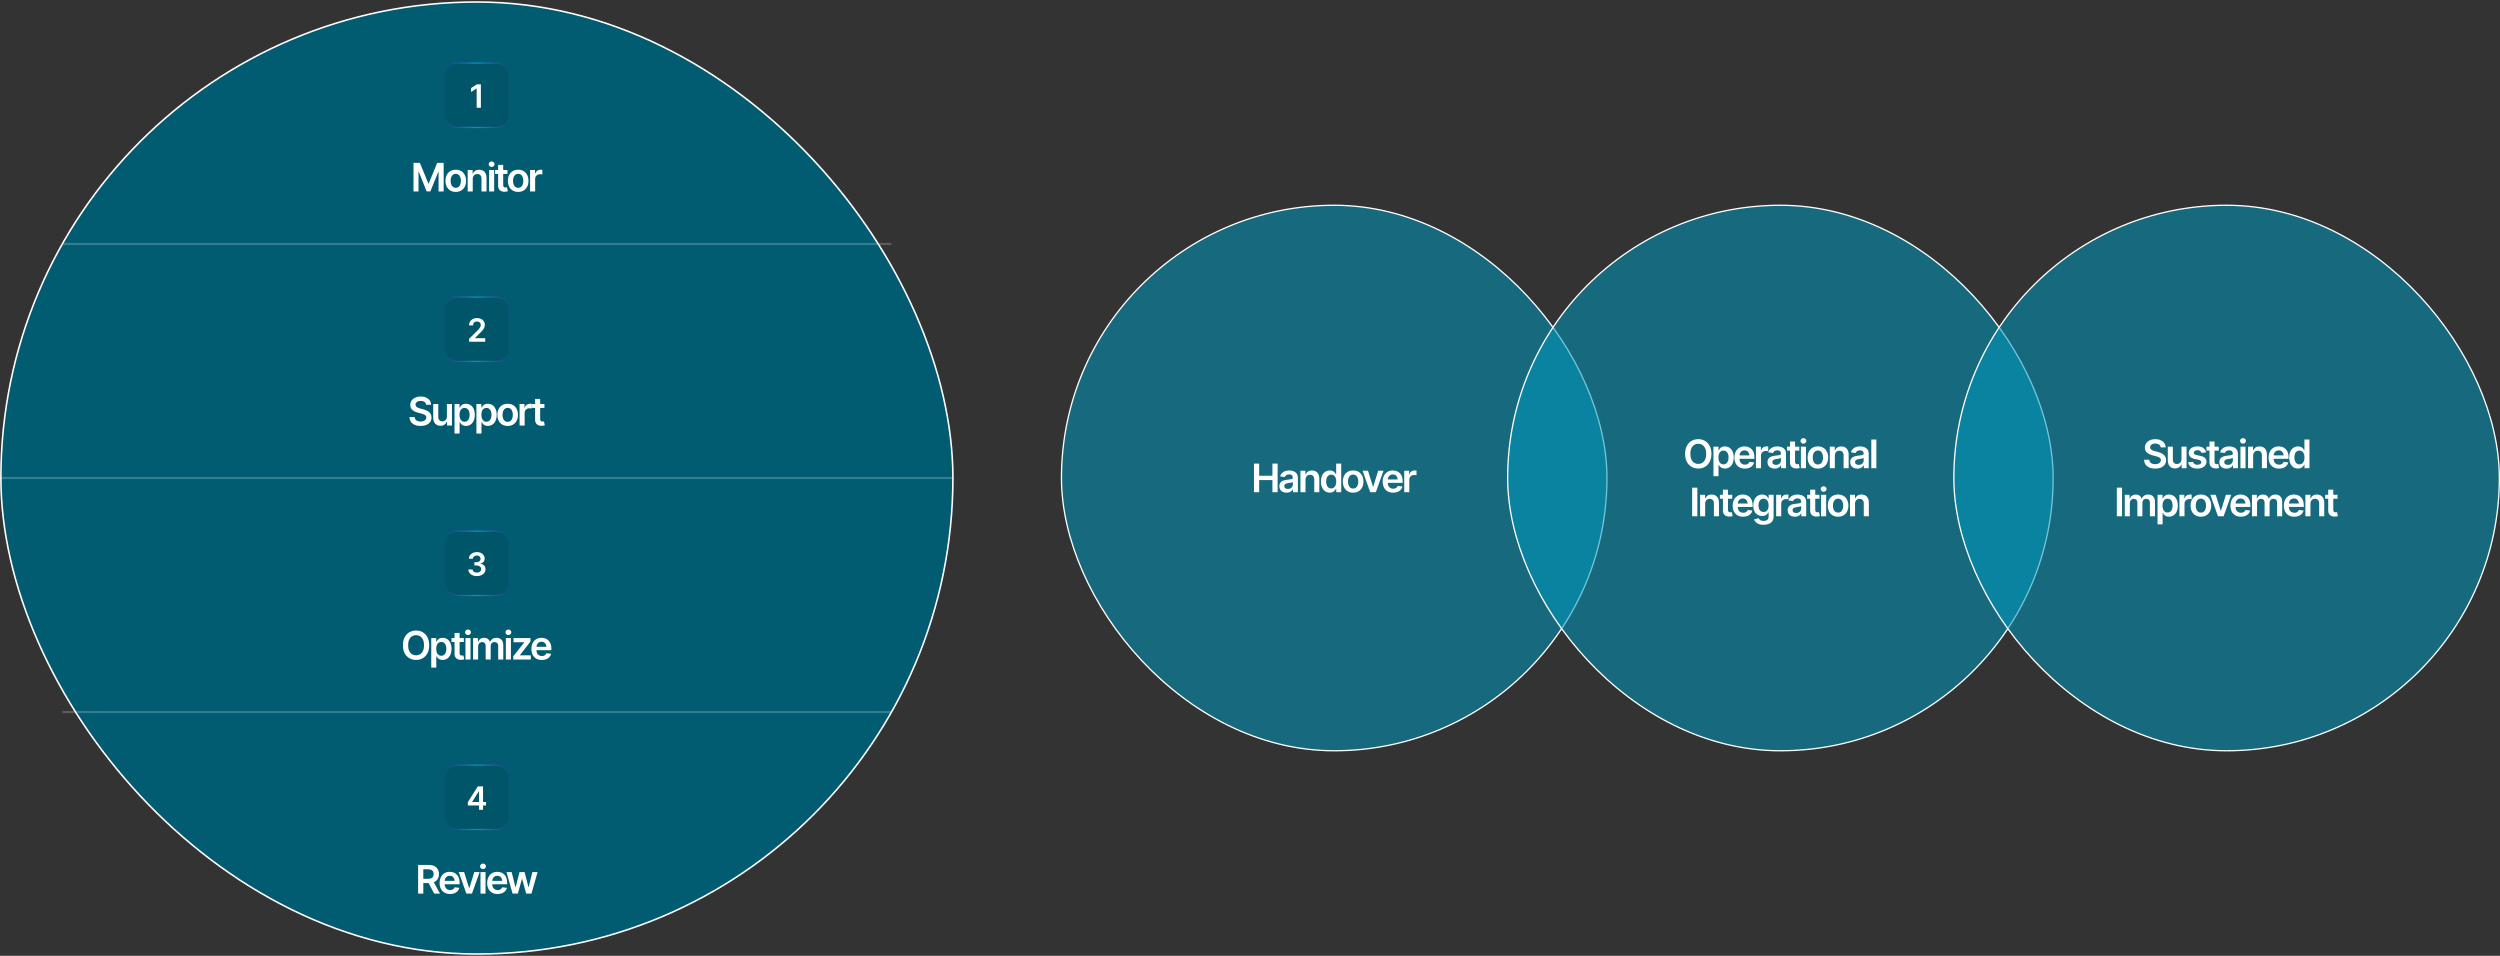 <svg width="1143" height="437" viewBox="0 0 1143 437" fill="none" xmlns="http://www.w3.org/2000/svg">
<rect x="0" y="0" width="1143" height="437" fill="#333333" stroke="none"/>
<rect x="0.4" y="0.911" width="435.273" height="435.273" rx="217.637" fill="#015C72"/>
<rect x="0.4" y="0.911" width="435.273" height="435.273" rx="217.637" stroke="white" stroke-width="0.727"/>
<rect x="203.332" y="28.842" width="29.412" height="29.412" rx="5.588" fill="#015569"/>
<rect x="203.332" y="28.842" width="29.412" height="29.412" rx="5.588" stroke="url(#paint0_linear_595_66)" stroke-width="0.588"/>
<path d="M219.857 38.555V49.254H217.933V40.443H217.868L215.369 42.044V40.264L218.026 38.555H219.857Z" fill="white"/>
<path d="M189.055 74.452H191.964L195.849 83.936H195.998L199.891 74.452H202.836V87.548H200.507V78.548H200.401L196.763 87.504H195.058L191.463 78.53H191.34V87.548H189.055V74.452ZM208.378 87.741C207.417 87.741 206.585 87.53 205.882 87.108C205.179 86.686 204.634 86.095 204.247 85.333C203.866 84.571 203.676 83.686 203.676 82.679C203.676 81.665 203.866 80.777 204.247 80.016C204.634 79.248 205.179 78.653 205.882 78.231C206.585 77.81 207.417 77.599 208.378 77.599C209.339 77.599 210.171 77.81 210.874 78.231C211.577 78.653 212.122 79.248 212.509 80.016C212.895 80.777 213.089 81.665 213.089 82.679C213.089 83.686 212.895 84.571 212.509 85.333C212.122 86.095 211.577 86.686 210.874 87.108C210.171 87.53 209.339 87.741 208.378 87.741ZM208.378 85.878C208.911 85.878 209.351 85.737 209.696 85.456C210.042 85.169 210.3 84.782 210.47 84.296C210.645 83.81 210.733 83.27 210.733 82.679C210.733 82.075 210.645 81.53 210.47 81.044C210.3 80.558 210.042 80.174 209.696 79.893C209.351 79.606 208.911 79.462 208.378 79.462C207.856 79.462 207.42 79.606 207.068 79.893C206.717 80.174 206.453 80.558 206.277 81.044C206.107 81.53 206.022 82.075 206.022 82.679C206.022 83.27 206.107 83.81 206.277 84.296C206.453 84.782 206.717 85.169 207.068 85.456C207.42 85.737 207.856 85.878 208.378 85.878ZM216.135 81.8V87.548H213.823V77.722H216.091V79.4H216.205C216.428 78.85 216.776 78.413 217.251 78.091C217.731 77.763 218.341 77.599 219.079 77.599C219.759 77.599 220.351 77.742 220.854 78.029C221.358 78.316 221.748 78.738 222.023 79.295C222.305 79.846 222.445 80.514 222.445 81.299V87.548H220.134V81.659C220.134 81.003 219.964 80.49 219.624 80.121C219.284 79.746 218.815 79.559 218.218 79.559C217.813 79.559 217.453 79.647 217.137 79.822C216.826 79.998 216.58 80.253 216.398 80.587C216.223 80.915 216.135 81.319 216.135 81.8ZM223.619 87.548V77.722H225.931V87.548H223.619ZM224.779 76.342C224.41 76.342 224.094 76.219 223.83 75.973C223.566 75.727 223.435 75.431 223.435 75.085C223.435 74.733 223.566 74.435 223.83 74.189C224.094 73.942 224.41 73.819 224.779 73.819C225.143 73.819 225.456 73.942 225.72 74.189C225.983 74.435 226.115 74.731 226.115 75.076C226.115 75.428 225.983 75.727 225.72 75.973C225.456 76.219 225.143 76.342 224.779 76.342ZM232 77.722V79.515H226.366V77.722H232ZM227.746 75.384H230.058V84.595C230.058 84.981 230.143 85.269 230.313 85.456C230.482 85.638 230.752 85.728 231.121 85.728C231.221 85.728 231.332 85.72 231.455 85.702C231.578 85.685 231.689 85.664 231.789 85.641L232.185 87.451C231.939 87.527 231.689 87.583 231.438 87.618C231.186 87.659 230.934 87.68 230.682 87.68C229.768 87.68 229.05 87.439 228.528 86.959C228.007 86.473 227.746 85.811 227.746 84.973V75.384ZM236.909 87.741C235.948 87.741 235.116 87.53 234.413 87.108C233.71 86.686 233.165 86.095 232.778 85.333C232.398 84.571 232.207 83.686 232.207 82.679C232.207 81.665 232.398 80.777 232.778 80.016C233.165 79.248 233.71 78.653 234.413 78.231C235.116 77.81 235.948 77.599 236.909 77.599C237.87 77.599 238.702 77.81 239.405 78.231C240.108 78.653 240.653 79.248 241.04 80.016C241.427 80.777 241.62 81.665 241.62 82.679C241.62 83.686 241.427 84.571 241.04 85.333C240.653 86.095 240.108 86.686 239.405 87.108C238.702 87.53 237.87 87.741 236.909 87.741ZM236.909 85.878C237.442 85.878 237.882 85.737 238.228 85.456C238.573 85.169 238.831 84.782 239.001 84.296C239.177 83.81 239.265 83.27 239.265 82.679C239.265 82.075 239.177 81.53 239.001 81.044C238.831 80.558 238.573 80.174 238.228 79.893C237.882 79.606 237.442 79.462 236.909 79.462C236.388 79.462 235.951 79.606 235.6 79.893C235.248 80.174 234.984 80.558 234.809 81.044C234.639 81.53 234.554 82.075 234.554 82.679C234.554 83.27 234.639 83.81 234.809 84.296C234.984 84.782 235.248 85.169 235.6 85.456C235.951 85.737 236.388 85.878 236.909 85.878ZM242.355 87.548V77.722H244.596V79.374H244.701C244.877 78.8 245.185 78.36 245.624 78.056C246.064 77.745 246.565 77.59 247.127 77.59C247.25 77.59 247.391 77.596 247.549 77.607C247.713 77.619 247.848 77.634 247.953 77.651V79.778C247.854 79.743 247.698 79.714 247.487 79.69C247.276 79.667 247.074 79.655 246.881 79.655C246.453 79.655 246.072 79.746 245.738 79.928C245.404 80.109 245.141 80.358 244.947 80.675C244.76 80.991 244.666 81.36 244.666 81.782V87.548H242.355Z" fill="white"/>
<path d="M28.541 111.548H407.535" stroke="white" stroke-opacity="0.2"/>
<rect x="203.332" y="135.842" width="29.412" height="29.412" rx="5.588" fill="#015569"/>
<rect x="203.332" y="135.842" width="29.412" height="29.412" rx="5.588" stroke="url(#paint1_linear_595_66)" stroke-width="0.588"/>
<path d="M214.493 156.254V154.861L218.212 151.213C218.562 150.854 218.854 150.536 219.088 150.258C219.328 149.98 219.507 149.712 219.627 149.454C219.746 149.19 219.806 148.91 219.806 148.614C219.806 148.278 219.73 147.989 219.576 147.745C219.423 147.501 219.213 147.314 218.945 147.185C218.681 147.055 218.38 146.991 218.04 146.991C217.686 146.991 217.377 147.063 217.114 147.206C216.85 147.35 216.644 147.553 216.496 147.817C216.352 148.08 216.281 148.393 216.281 148.757H214.442C214.442 148.082 214.596 147.496 214.902 146.998C215.213 146.495 215.641 146.105 216.187 145.827C216.733 145.55 217.358 145.411 218.061 145.411C218.784 145.411 219.416 145.545 219.957 145.813C220.498 146.081 220.919 146.45 221.221 146.919C221.522 147.383 221.673 147.915 221.673 148.513C221.673 148.915 221.597 149.31 221.443 149.698C221.29 150.081 221.02 150.509 220.632 150.983C220.249 151.452 219.71 152.02 219.016 152.685L217.178 154.559V154.638H221.831V156.254H214.493Z" fill="white"/>
<path d="M192.324 194.75C191.305 194.75 190.42 194.592 189.67 194.275C188.92 193.959 188.334 193.499 187.912 192.896C187.49 192.286 187.262 191.548 187.226 190.681H189.564C189.599 191.138 189.74 191.519 189.986 191.823C190.232 192.122 190.555 192.348 190.953 192.5C191.357 192.652 191.806 192.729 192.298 192.729C192.813 192.729 193.267 192.649 193.66 192.491C194.053 192.333 194.36 192.113 194.583 191.832C194.806 191.551 194.917 191.223 194.917 190.848C194.917 190.508 194.817 190.229 194.618 190.013C194.419 189.79 194.143 189.603 193.792 189.45C193.44 189.298 193.027 189.163 192.553 189.046L191.067 188.659C189.989 188.384 189.14 187.965 188.518 187.402C187.897 186.834 187.587 186.078 187.587 185.135C187.587 184.361 187.795 183.688 188.211 183.113C188.627 182.533 189.195 182.082 189.916 181.76C190.642 181.438 191.463 181.276 192.377 181.276C193.308 181.276 194.126 181.438 194.829 181.76C195.532 182.082 196.083 182.527 196.481 183.096C196.88 183.664 197.088 184.317 197.105 185.056H194.811C194.753 184.493 194.504 184.06 194.064 183.755C193.631 183.444 193.059 183.289 192.35 183.289C191.858 183.289 191.433 183.362 191.076 183.509C190.724 183.655 190.455 183.857 190.267 184.115C190.08 184.373 189.986 184.666 189.986 184.994C189.986 185.357 190.095 185.656 190.311 185.891C190.534 186.119 190.815 186.304 191.155 186.444C191.501 186.585 191.852 186.702 192.21 186.796L193.432 187.104C193.924 187.221 194.398 187.379 194.855 187.578C195.312 187.771 195.723 188.018 196.086 188.316C196.455 188.609 196.745 188.967 196.956 189.389C197.173 189.811 197.281 190.306 197.281 190.874C197.281 191.636 197.085 192.31 196.692 192.896C196.3 193.476 195.734 193.93 194.996 194.258C194.258 194.586 193.367 194.75 192.324 194.75ZM204.326 190.426V184.722H206.638V194.548H204.396V192.799H204.291C204.068 193.35 203.705 193.801 203.201 194.152C202.697 194.504 202.076 194.677 201.338 194.671C200.693 194.671 200.125 194.53 199.633 194.249C199.146 193.962 198.763 193.543 198.481 192.992C198.206 192.436 198.068 191.765 198.068 190.979V184.722H200.38V190.628C200.38 191.243 200.55 191.735 200.89 192.104C201.235 192.474 201.686 192.655 202.243 192.649C202.583 192.649 202.911 192.567 203.227 192.403C203.55 192.239 203.813 191.993 204.018 191.665C204.224 191.337 204.326 190.924 204.326 190.426ZM207.811 198.222V184.722H210.079V186.348H210.22C210.337 186.113 210.504 185.861 210.721 185.592C210.937 185.316 211.23 185.082 211.6 184.889C211.975 184.695 212.452 184.599 213.032 184.599C213.788 184.599 214.471 184.792 215.08 185.179C215.689 185.565 216.173 186.134 216.53 186.884C216.894 187.634 217.075 188.557 217.075 189.652C217.075 190.73 216.899 191.647 216.548 192.403C216.196 193.159 215.713 193.736 215.098 194.135C214.488 194.527 213.797 194.724 213.023 194.724C212.467 194.724 212.001 194.63 211.626 194.442C211.257 194.249 210.958 194.021 210.729 193.757C210.507 193.487 210.337 193.232 210.22 192.992H210.123V198.222H207.811ZM212.391 192.825C212.9 192.825 213.325 192.688 213.665 192.412C214.011 192.137 214.271 191.759 214.447 191.278C214.623 190.798 214.711 190.253 214.711 189.644C214.711 189.034 214.623 188.492 214.447 188.018C214.271 187.543 214.014 187.171 213.674 186.901C213.334 186.632 212.906 186.497 212.391 186.497C211.893 186.497 211.471 186.626 211.125 186.884C210.785 187.142 210.524 187.508 210.343 187.982C210.167 188.451 210.079 189.005 210.079 189.644C210.079 190.276 210.167 190.833 210.343 191.313C210.524 191.788 210.788 192.16 211.134 192.43C211.479 192.693 211.898 192.825 212.391 192.825ZM217.818 198.222V184.722H220.086V186.348H220.227C220.344 186.113 220.511 185.861 220.728 185.592C220.944 185.316 221.237 185.082 221.606 184.889C221.981 184.695 222.459 184.599 223.039 184.599C223.795 184.599 224.478 184.792 225.087 185.179C225.696 185.565 226.18 186.134 226.537 186.884C226.9 187.634 227.082 188.557 227.082 189.652C227.082 190.73 226.906 191.647 226.555 192.403C226.203 193.159 225.72 193.736 225.104 194.135C224.495 194.527 223.804 194.724 223.03 194.724C222.474 194.724 222.008 194.63 221.633 194.442C221.264 194.249 220.965 194.021 220.736 193.757C220.514 193.487 220.344 193.232 220.227 192.992H220.13V198.222H217.818ZM222.397 192.825C222.907 192.825 223.332 192.688 223.672 192.412C224.018 192.137 224.278 191.759 224.454 191.278C224.63 190.798 224.718 190.253 224.718 189.644C224.718 189.034 224.63 188.492 224.454 188.018C224.278 187.543 224.021 187.171 223.681 186.901C223.341 186.632 222.913 186.497 222.397 186.497C221.899 186.497 221.478 186.626 221.132 186.884C220.792 187.142 220.531 187.508 220.35 187.982C220.174 188.451 220.086 189.005 220.086 189.644C220.086 190.276 220.174 190.833 220.35 191.313C220.531 191.788 220.795 192.16 221.141 192.43C221.486 192.693 221.905 192.825 222.397 192.825ZM232.106 194.741C231.145 194.741 230.313 194.53 229.609 194.108C228.906 193.687 228.361 193.095 227.975 192.333C227.594 191.571 227.403 190.687 227.403 189.679C227.403 188.665 227.594 187.777 227.975 187.016C228.361 186.248 228.906 185.653 229.609 185.231C230.313 184.81 231.145 184.599 232.106 184.599C233.066 184.599 233.898 184.81 234.602 185.231C235.305 185.653 235.85 186.248 236.236 187.016C236.623 187.777 236.816 188.665 236.816 189.679C236.816 190.687 236.623 191.571 236.236 192.333C235.85 193.095 235.305 193.687 234.602 194.108C233.898 194.53 233.066 194.741 232.106 194.741ZM232.106 192.878C232.639 192.878 233.078 192.737 233.424 192.456C233.77 192.169 234.027 191.782 234.197 191.296C234.373 190.81 234.461 190.271 234.461 189.679C234.461 189.075 234.373 188.53 234.197 188.044C234.027 187.558 233.77 187.174 233.424 186.893C233.078 186.605 232.639 186.462 232.106 186.462C231.584 186.462 231.147 186.605 230.796 186.893C230.444 187.174 230.181 187.558 230.005 188.044C229.835 188.53 229.75 189.075 229.75 189.679C229.75 190.271 229.835 190.81 230.005 191.296C230.181 191.782 230.444 192.169 230.796 192.456C231.147 192.737 231.584 192.878 232.106 192.878ZM237.551 194.548V184.722H239.792V186.374H239.898C240.073 185.8 240.381 185.36 240.82 185.056C241.26 184.745 241.761 184.59 242.323 184.59C242.446 184.59 242.587 184.596 242.745 184.607C242.909 184.619 243.044 184.634 243.149 184.651V186.778C243.05 186.743 242.895 186.714 242.684 186.69C242.473 186.667 242.271 186.655 242.077 186.655C241.649 186.655 241.269 186.746 240.935 186.928C240.601 187.109 240.337 187.358 240.144 187.675C239.956 187.991 239.862 188.36 239.862 188.782V194.548H237.551ZM248.902 184.722V186.515H243.269V184.722H248.902ZM244.649 182.384H246.96V191.595C246.96 191.981 247.045 192.269 247.215 192.456C247.385 192.638 247.654 192.729 248.024 192.729C248.123 192.729 248.234 192.72 248.358 192.702C248.481 192.685 248.592 192.664 248.692 192.641L249.087 194.451C248.841 194.527 248.592 194.583 248.34 194.618C248.088 194.659 247.836 194.68 247.584 194.68C246.67 194.68 245.952 194.439 245.431 193.959C244.909 193.473 244.649 192.811 244.649 191.973V182.384Z" fill="white"/>
<path d="M0.145 218.548H435.932" stroke="white" stroke-opacity="0.2"/>
<rect x="203.332" y="242.842" width="29.412" height="29.412" rx="5.588" fill="#015569"/>
<rect x="203.332" y="242.842" width="29.412" height="29.412" rx="5.588" stroke="url(#paint2_linear_595_66)" stroke-width="0.588"/>
<path d="M218.031 263.397C217.28 263.397 216.612 263.271 216.028 263.017C215.444 262.758 214.982 262.399 214.642 261.94C214.307 261.48 214.132 260.949 214.118 260.346H216.071C216.085 260.638 216.178 260.891 216.351 261.107C216.528 261.317 216.763 261.483 217.055 261.602C217.347 261.717 217.672 261.775 218.031 261.775C218.414 261.775 218.752 261.708 219.044 261.573C219.34 261.435 219.573 261.248 219.74 261.013C219.908 260.774 219.991 260.499 219.991 260.188C219.991 259.862 219.905 259.575 219.733 259.326C219.565 259.077 219.321 258.883 219 258.744C218.68 258.606 218.294 258.536 217.844 258.536H216.889V257.043H217.844C218.208 257.043 218.531 256.978 218.814 256.849C219.096 256.719 219.316 256.54 219.474 256.31C219.632 256.076 219.711 255.803 219.711 255.492C219.711 255.19 219.642 254.927 219.503 254.702C219.369 254.477 219.178 254.302 218.929 254.177C218.68 254.053 218.388 253.991 218.053 253.991C217.727 253.991 217.423 254.051 217.141 254.17C216.863 254.285 216.638 254.45 216.466 254.666C216.298 254.881 216.21 255.14 216.2 255.441H214.34C214.35 254.843 214.52 254.316 214.85 253.862C215.185 253.407 215.633 253.053 216.193 252.799C216.753 252.54 217.38 252.411 218.074 252.411C218.783 252.411 219.4 252.545 219.927 252.813C220.458 253.076 220.867 253.433 221.155 253.883C221.447 254.333 221.593 254.829 221.593 255.369C221.593 255.973 221.416 256.478 221.061 256.885C220.707 257.291 220.24 257.56 219.661 257.689V257.768C220.408 257.873 220.98 258.151 221.377 258.601C221.779 259.051 221.98 259.611 221.98 260.281C221.98 260.879 221.81 261.416 221.471 261.889C221.131 262.359 220.664 262.727 220.07 262.995C219.477 263.263 218.797 263.397 218.031 263.397Z" fill="white"/>
<path d="M190.23 301.724C189.087 301.724 188.059 301.457 187.145 300.924C186.237 300.391 185.519 299.623 184.992 298.621C184.47 297.619 184.209 296.415 184.209 295.009C184.209 293.597 184.47 292.39 184.992 291.388C185.519 290.38 186.237 289.609 187.145 289.076C188.059 288.543 189.087 288.276 190.23 288.276C191.378 288.276 192.404 288.543 193.306 289.076C194.208 289.609 194.923 290.38 195.451 291.388C195.978 292.39 196.242 293.597 196.242 295.009C196.242 296.415 195.978 297.619 195.451 298.621C194.923 299.623 194.208 300.391 193.306 300.924C192.404 301.457 191.378 301.724 190.23 301.724ZM190.23 299.597C190.939 299.597 191.566 299.421 192.111 299.069C192.656 298.718 193.083 298.202 193.394 297.522C193.704 296.837 193.86 295.999 193.86 295.009C193.86 294.013 193.704 293.172 193.394 292.486C193.083 291.801 192.656 291.282 192.111 290.931C191.566 290.579 190.939 290.403 190.23 290.403C189.521 290.403 188.891 290.579 188.34 290.931C187.795 291.282 187.368 291.801 187.057 292.486C186.746 293.172 186.591 294.013 186.591 295.009C186.591 295.999 186.746 296.837 187.057 297.522C187.368 298.202 187.795 298.718 188.34 299.069C188.891 299.421 189.521 299.597 190.23 299.597ZM197.169 305.222V291.722H199.437V293.348H199.578C199.695 293.113 199.862 292.861 200.079 292.592C200.295 292.316 200.588 292.082 200.957 291.889C201.332 291.695 201.81 291.599 202.39 291.599C203.146 291.599 203.829 291.792 204.438 292.179C205.047 292.565 205.531 293.134 205.888 293.884C206.251 294.634 206.433 295.557 206.433 296.652C206.433 297.73 206.257 298.647 205.906 299.403C205.554 300.159 205.071 300.736 204.455 301.135C203.846 301.527 203.155 301.724 202.381 301.724C201.825 301.724 201.359 301.63 200.984 301.442C200.615 301.249 200.316 301.021 200.087 300.757C199.865 300.487 199.695 300.232 199.578 299.992H199.481V305.222H197.169ZM201.748 299.825C202.258 299.825 202.683 299.688 203.023 299.412C203.369 299.137 203.629 298.759 203.805 298.278C203.981 297.798 204.069 297.253 204.069 296.644C204.069 296.034 203.981 295.492 203.805 295.018C203.629 294.543 203.371 294.171 203.032 293.901C202.692 293.632 202.264 293.497 201.748 293.497C201.25 293.497 200.829 293.626 200.483 293.884C200.143 294.142 199.882 294.508 199.701 294.982C199.525 295.451 199.437 296.005 199.437 296.644C199.437 297.276 199.525 297.833 199.701 298.313C199.882 298.788 200.146 299.16 200.492 299.43C200.837 299.693 201.256 299.825 201.748 299.825ZM212.072 291.722V293.515H206.438V291.722H212.072ZM207.818 289.384H210.129V298.595C210.129 298.981 210.214 299.269 210.384 299.456C210.554 299.638 210.824 299.729 211.193 299.729C211.292 299.729 211.404 299.72 211.527 299.702C211.65 299.685 211.761 299.664 211.861 299.641L212.256 301.451C212.01 301.527 211.761 301.583 211.509 301.618C211.257 301.659 211.005 301.68 210.753 301.68C209.839 301.68 209.122 301.439 208.6 300.959C208.079 300.473 207.818 299.811 207.818 298.973V289.384ZM212.806 301.548V291.722H215.118V301.548H212.806ZM213.966 290.342C213.597 290.342 213.281 290.219 213.017 289.973C212.753 289.727 212.622 289.431 212.622 289.085C212.622 288.733 212.753 288.435 213.017 288.188C213.281 287.942 213.597 287.819 213.966 287.819C214.33 287.819 214.643 287.942 214.907 288.188C215.17 288.435 215.302 288.73 215.302 289.076C215.302 289.428 215.17 289.727 214.907 289.973C214.643 290.219 214.33 290.342 213.966 290.342ZM216.292 301.548V291.722H218.498V293.4H218.621C218.826 292.838 219.166 292.398 219.64 292.082C220.115 291.76 220.677 291.599 221.328 291.599C221.996 291.599 222.558 291.76 223.015 292.082C223.472 292.404 223.792 292.844 223.973 293.4H224.079C224.301 292.855 224.67 292.419 225.186 292.091C225.702 291.763 226.317 291.599 227.032 291.599C227.934 291.599 228.669 291.886 229.238 292.46C229.812 293.028 230.099 293.86 230.099 294.956V301.548H227.779V295.308C227.779 294.704 227.615 294.262 227.287 293.98C226.964 293.693 226.569 293.55 226.1 293.55C225.543 293.55 225.11 293.726 224.799 294.077C224.489 294.423 224.334 294.868 224.334 295.413V301.548H222.048V295.22C222.048 294.71 221.899 294.306 221.6 294.007C221.301 293.702 220.906 293.55 220.414 293.55C220.08 293.55 219.775 293.635 219.5 293.805C219.224 293.975 219.004 294.212 218.84 294.517C218.682 294.821 218.603 295.173 218.603 295.571V301.548H216.292ZM231.273 301.548V291.722H233.585V301.548H231.273ZM232.433 290.342C232.064 290.342 231.748 290.219 231.484 289.973C231.22 289.727 231.088 289.431 231.088 289.085C231.088 288.733 231.22 288.435 231.484 288.188C231.748 287.942 232.064 287.819 232.433 287.819C232.796 287.819 233.11 287.942 233.374 288.188C233.637 288.435 233.769 288.73 233.769 289.076C233.769 289.428 233.637 289.727 233.374 289.973C233.11 290.219 232.796 290.342 232.433 290.342ZM234.635 301.548V300.08L239.689 293.726V293.638H234.794V291.722H242.519V293.312L237.712 299.544V299.632H242.686V301.548H234.635ZM247.727 301.741C246.743 301.741 245.893 301.536 245.178 301.126C244.464 300.71 243.913 300.124 243.526 299.368C243.145 298.612 242.955 297.722 242.955 296.696C242.955 295.683 243.145 294.795 243.526 294.033C243.907 293.266 244.443 292.668 245.134 292.24C245.826 291.812 246.64 291.599 247.578 291.599C248.181 291.599 248.753 291.695 249.292 291.889C249.837 292.082 250.317 292.381 250.733 292.785C251.155 293.189 251.486 293.705 251.726 294.332C251.966 294.953 252.087 295.694 252.087 296.556V297.276H244.036V295.721H250.935L249.854 296.178C249.854 295.621 249.769 295.138 249.599 294.728C249.429 294.312 249.177 293.986 248.843 293.752C248.509 293.518 248.093 293.4 247.595 293.4C247.097 293.4 246.673 293.518 246.321 293.752C245.969 293.986 245.703 294.303 245.521 294.701C245.339 295.094 245.249 295.533 245.249 296.02V297.101C245.249 297.698 245.351 298.211 245.556 298.639C245.767 299.061 246.06 299.383 246.435 299.605C246.816 299.828 247.258 299.939 247.762 299.939C248.09 299.939 248.389 299.893 248.659 299.799C248.934 299.705 249.169 299.564 249.362 299.377C249.561 299.184 249.714 298.946 249.819 298.665L251.981 298.92C251.84 299.488 251.58 299.986 251.199 300.414C250.824 300.836 250.34 301.164 249.749 301.398C249.163 301.627 248.489 301.741 247.727 301.741Z" fill="white"/>
<path d="M28.523 325.548H407.554" stroke="white" stroke-opacity="0.2"/>
<rect x="203.332" y="349.842" width="29.412" height="29.412" rx="5.588" fill="#015569"/>
<rect x="203.332" y="349.842" width="29.412" height="29.412" rx="5.588" stroke="url(#paint3_linear_595_66)" stroke-width="0.588"/>
<path d="M213.895 368.272V366.728L218.44 359.555H219.719V361.752H218.936L215.877 366.592V366.678H222.217V368.272H213.895ZM218.993 370.254V367.805L219.022 367.109V359.555H220.846V370.254H218.993Z" fill="white"/>
<path d="M191.158 408.548V395.452H196.071C197.079 395.452 197.922 395.628 198.602 395.979C199.288 396.331 199.806 396.823 200.158 397.456C200.509 398.083 200.685 398.812 200.685 399.645C200.685 400.482 200.506 401.209 200.149 401.824C199.797 402.439 199.276 402.914 198.584 403.248C197.893 403.582 197.043 403.749 196.036 403.749H192.546V401.789H195.71C196.302 401.789 196.786 401.707 197.161 401.543C197.541 401.379 197.82 401.139 197.996 400.822C198.177 400.5 198.268 400.107 198.268 399.645C198.268 399.182 198.177 398.786 197.996 398.458C197.814 398.124 197.536 397.872 197.161 397.702C196.786 397.526 196.299 397.438 195.702 397.438H193.531V408.548H191.158ZM198.514 408.548L195.341 402.606H197.925L201.168 408.548H198.514ZM205.77 408.741C204.786 408.741 203.936 408.536 203.221 408.126C202.506 407.71 201.956 407.124 201.569 406.368C201.188 405.612 200.998 404.722 200.998 403.696C200.998 402.683 201.188 401.795 201.569 401.033C201.95 400.266 202.486 399.668 203.177 399.24C203.869 398.812 204.683 398.599 205.621 398.599C206.224 398.599 206.795 398.695 207.334 398.889C207.879 399.082 208.36 399.381 208.776 399.785C209.198 400.189 209.529 400.705 209.769 401.332C210.009 401.953 210.129 402.694 210.129 403.556V404.276H202.079V402.721H208.978L207.897 403.178C207.897 402.621 207.812 402.138 207.642 401.728C207.472 401.312 207.22 400.986 206.886 400.752C206.552 400.518 206.136 400.4 205.638 400.4C205.14 400.4 204.715 400.518 204.364 400.752C204.012 400.986 203.746 401.303 203.564 401.701C203.382 402.094 203.291 402.533 203.291 403.02V404.101C203.291 404.698 203.394 405.211 203.599 405.639C203.81 406.061 204.103 406.383 204.478 406.605C204.859 406.828 205.301 406.939 205.805 406.939C206.133 406.939 206.432 406.893 206.702 406.799C206.977 406.705 207.211 406.564 207.405 406.377C207.604 406.184 207.756 405.946 207.862 405.665L210.024 405.92C209.883 406.488 209.623 406.986 209.242 407.414C208.867 407.836 208.383 408.164 207.791 408.398C207.206 408.627 206.532 408.741 205.77 408.741ZM219.284 398.722L215.786 408.548H213.219L209.73 398.722H212.2L214.476 406.025H214.582L216.84 398.722H219.284ZM219.675 408.548V398.722H221.987V408.548H219.675ZM220.835 397.342C220.466 397.342 220.15 397.219 219.886 396.973C219.623 396.727 219.491 396.431 219.491 396.085C219.491 395.733 219.623 395.435 219.886 395.188C220.15 394.942 220.466 394.819 220.835 394.819C221.199 394.819 221.512 394.942 221.776 395.188C222.04 395.435 222.171 395.73 222.171 396.076C222.171 396.428 222.04 396.727 221.776 396.973C221.512 397.219 221.199 397.342 220.835 397.342ZM227.511 408.741C226.527 408.741 225.677 408.536 224.962 408.126C224.248 407.71 223.697 407.124 223.31 406.368C222.929 405.612 222.739 404.722 222.739 403.696C222.739 402.683 222.929 401.795 223.31 401.033C223.691 400.266 224.227 399.668 224.919 399.24C225.61 398.812 226.424 398.599 227.362 398.599C227.965 398.599 228.537 398.695 229.076 398.889C229.621 399.082 230.101 399.381 230.517 399.785C230.939 400.189 231.27 400.705 231.51 401.332C231.751 401.953 231.871 402.694 231.871 403.556V404.276H223.82V402.721H230.719L229.638 403.178C229.638 402.621 229.553 402.138 229.383 401.728C229.213 401.312 228.961 400.986 228.628 400.752C228.294 400.518 227.878 400.4 227.379 400.4C226.881 400.4 226.457 400.518 226.105 400.752C225.753 400.986 225.487 401.303 225.305 401.701C225.124 402.094 225.033 402.533 225.033 403.02V404.101C225.033 404.698 225.135 405.211 225.34 405.639C225.551 406.061 225.844 406.383 226.219 406.605C226.6 406.828 227.043 406.939 227.546 406.939C227.875 406.939 228.173 406.893 228.443 406.799C228.718 406.705 228.953 406.564 229.146 406.377C229.345 406.184 229.498 405.946 229.603 405.665L231.765 405.92C231.625 406.488 231.364 406.986 230.983 407.414C230.608 407.836 230.125 408.164 229.533 408.398C228.947 408.627 228.273 408.741 227.511 408.741ZM234.354 408.548L231.577 398.722H233.932L235.664 405.63H235.752L237.518 398.722H239.847L241.614 405.604H241.702L243.407 398.722H245.771L242.994 408.548H240.577L238.731 401.912H238.608L236.762 408.548H234.354Z" fill="white"/>
<rect x="485.298" y="93.846" width="249.405" height="249.405" rx="124.702" fill="#0198BC" fill-opacity="0.55"/>
<rect x="485.298" y="93.846" width="249.405" height="249.405" rx="124.702" stroke="white" stroke-width="0.595"/>
<path d="M573.315 225.048V211.952H575.688V217.498H581.752V211.952H584.125V225.048H581.752V219.493H575.688V225.048H573.315ZM588.217 225.25C587.59 225.25 587.028 225.139 586.53 224.916C586.032 224.688 585.639 224.354 585.352 223.914C585.065 223.475 584.921 222.933 584.921 222.288C584.921 221.737 585.024 221.28 585.229 220.917C585.434 220.554 585.712 220.264 586.064 220.047C586.421 219.83 586.823 219.666 587.268 219.555C587.713 219.438 588.173 219.355 588.648 219.309C589.228 219.244 589.697 219.188 590.054 219.142C590.412 219.095 590.669 219.019 590.828 218.913C590.992 218.808 591.074 218.644 591.074 218.421V218.377C591.074 217.902 590.933 217.533 590.652 217.27C590.371 217.006 589.96 216.874 589.421 216.874C588.853 216.874 588.402 216.997 588.068 217.243C587.74 217.489 587.517 217.779 587.4 218.113L585.246 217.806C585.416 217.208 585.698 216.71 586.09 216.312C586.483 215.907 586.96 215.605 587.523 215.406C588.091 215.201 588.718 215.099 589.404 215.099C589.872 215.099 590.341 215.154 590.81 215.266C591.279 215.371 591.709 215.553 592.102 215.811C592.495 216.068 592.808 216.414 593.042 216.848C593.277 217.281 593.394 217.823 593.394 218.474V225.048H591.17V223.694H591.1C590.959 223.964 590.76 224.219 590.502 224.459C590.25 224.693 589.934 224.884 589.553 225.03C589.178 225.177 588.733 225.25 588.217 225.25ZM588.806 223.545C589.275 223.545 589.679 223.454 590.019 223.272C590.359 223.085 590.622 222.839 590.81 222.534C590.997 222.224 591.091 221.887 591.091 221.523V220.372C591.015 220.431 590.892 220.486 590.722 220.539C590.552 220.586 590.359 220.63 590.142 220.671C589.925 220.712 589.711 220.747 589.5 220.776C589.295 220.806 589.117 220.829 588.964 220.847C588.619 220.894 588.308 220.973 588.033 221.084C587.763 221.189 587.549 221.336 587.391 221.523C587.233 221.711 587.154 221.954 587.154 222.253C587.154 222.681 587.309 223.003 587.62 223.22C587.93 223.437 588.326 223.545 588.806 223.545ZM596.879 219.3V225.048H594.568V215.222H596.835V216.9H596.95C597.172 216.35 597.521 215.913 597.996 215.591C598.476 215.263 599.085 215.099 599.824 215.099C600.503 215.099 601.095 215.242 601.599 215.529C602.103 215.816 602.493 216.238 602.768 216.795C603.049 217.346 603.19 218.014 603.19 218.799V225.048H600.878V219.159C600.878 218.503 600.708 217.99 600.369 217.621C600.029 217.246 599.56 217.059 598.962 217.059C598.558 217.059 598.198 217.146 597.881 217.322C597.571 217.498 597.325 217.753 597.143 218.087C596.967 218.415 596.879 218.819 596.879 219.3ZM607.985 225.224C607.217 225.224 606.526 225.027 605.911 224.635C605.301 224.236 604.821 223.659 604.469 222.903C604.118 222.147 603.942 221.23 603.942 220.152C603.942 219.057 604.121 218.134 604.478 217.384C604.841 216.634 605.328 216.065 605.937 215.679C606.546 215.292 607.229 215.099 607.985 215.099C608.565 215.099 609.04 215.195 609.409 215.389C609.778 215.582 610.071 215.816 610.288 216.092C610.51 216.361 610.68 216.613 610.797 216.848H610.894V211.952H613.197V225.048H610.938V223.492H610.797C610.674 223.732 610.501 223.987 610.279 224.257C610.056 224.521 609.76 224.749 609.391 224.942C609.022 225.13 608.553 225.224 607.985 225.224ZM608.626 223.325C609.119 223.325 609.535 223.193 609.874 222.93C610.22 222.66 610.484 222.288 610.666 221.813C610.847 221.333 610.938 220.776 610.938 220.144C610.938 219.505 610.847 218.951 610.666 218.482C610.49 218.008 610.229 217.642 609.883 217.384C609.543 217.126 609.124 216.997 608.626 216.997C608.117 216.997 607.689 217.132 607.343 217.401C606.998 217.671 606.737 218.043 606.561 218.518C606.391 218.992 606.306 219.534 606.306 220.144C606.306 220.753 606.394 221.298 606.57 221.778C606.746 222.259 607.003 222.637 607.343 222.912C607.689 223.188 608.117 223.325 608.626 223.325ZM618.651 225.241C617.69 225.241 616.858 225.03 616.155 224.608C615.452 224.187 614.907 223.595 614.52 222.833C614.139 222.071 613.949 221.187 613.949 220.179C613.949 219.165 614.139 218.277 614.52 217.516C614.907 216.748 615.452 216.153 616.155 215.731C616.858 215.31 617.69 215.099 618.651 215.099C619.612 215.099 620.444 215.31 621.147 215.731C621.85 216.153 622.395 216.748 622.782 217.516C623.168 218.277 623.362 219.165 623.362 220.179C623.362 221.187 623.168 222.071 622.782 222.833C622.395 223.595 621.85 224.187 621.147 224.608C620.444 225.03 619.612 225.241 618.651 225.241ZM618.651 223.378C619.184 223.378 619.624 223.237 619.969 222.956C620.315 222.669 620.573 222.282 620.743 221.796C620.918 221.31 621.006 220.771 621.006 220.179C621.006 219.575 620.918 219.03 620.743 218.544C620.573 218.058 620.315 217.674 619.969 217.393C619.624 217.105 619.184 216.962 618.651 216.962C618.129 216.962 617.693 217.105 617.341 217.393C616.99 217.674 616.726 218.058 616.55 218.544C616.38 219.03 616.295 219.575 616.295 220.179C616.295 220.771 616.38 221.31 616.55 221.796C616.726 222.282 616.99 222.669 617.341 222.956C617.693 223.237 618.129 223.378 618.651 223.378ZM632.534 215.222L629.036 225.048H626.469L622.98 215.222H625.45L627.726 222.525H627.832L630.09 215.222H632.534ZM636.942 225.241C635.958 225.241 635.108 225.036 634.393 224.626C633.678 224.21 633.128 223.624 632.741 222.868C632.36 222.112 632.17 221.222 632.17 220.196C632.17 219.183 632.36 218.295 632.741 217.533C633.122 216.766 633.658 216.168 634.349 215.74C635.041 215.312 635.855 215.099 636.793 215.099C637.396 215.099 637.967 215.195 638.506 215.389C639.051 215.582 639.532 215.881 639.948 216.285C640.37 216.689 640.701 217.205 640.941 217.832C641.181 218.453 641.301 219.194 641.301 220.056V220.776H633.251V219.221H640.15L639.069 219.678C639.069 219.121 638.984 218.638 638.814 218.228C638.644 217.812 638.392 217.486 638.058 217.252C637.724 217.018 637.308 216.9 636.81 216.9C636.312 216.9 635.887 217.018 635.536 217.252C635.184 217.486 634.918 217.803 634.736 218.201C634.554 218.594 634.463 219.033 634.463 219.52V220.601C634.463 221.198 634.566 221.711 634.771 222.139C634.982 222.561 635.275 222.883 635.65 223.105C636.031 223.328 636.473 223.439 636.977 223.439C637.305 223.439 637.604 223.393 637.874 223.299C638.149 223.205 638.383 223.064 638.577 222.877C638.776 222.684 638.928 222.446 639.034 222.165L641.196 222.42C641.055 222.988 640.795 223.486 640.414 223.914C640.039 224.336 639.555 224.664 638.963 224.898C638.378 225.127 637.704 225.241 636.942 225.241ZM642.018 225.048V215.222H644.259V216.874H644.365C644.541 216.3 644.848 215.86 645.288 215.556C645.727 215.245 646.228 215.09 646.791 215.09C646.914 215.09 647.054 215.096 647.213 215.107C647.377 215.119 647.511 215.134 647.617 215.151V217.278C647.517 217.243 647.362 217.214 647.151 217.19C646.94 217.167 646.738 217.155 646.545 217.155C646.117 217.155 645.736 217.246 645.402 217.428C645.068 217.609 644.804 217.858 644.611 218.175C644.423 218.491 644.33 218.86 644.33 219.282V225.048H642.018Z" fill="white"/>
<rect x="689.298" y="93.846" width="249.405" height="249.405" rx="124.702" fill="#0198BC" fill-opacity="0.55"/>
<rect x="689.298" y="93.846" width="249.405" height="249.405" rx="124.702" stroke="white" stroke-width="0.595"/>
<path d="M776.452 214.224C775.31 214.224 774.282 213.957 773.367 213.424C772.459 212.891 771.741 212.123 771.214 211.121C770.693 210.119 770.432 208.915 770.432 207.509C770.432 206.097 770.693 204.89 771.214 203.888C771.741 202.88 772.459 202.109 773.367 201.576C774.282 201.043 775.31 200.776 776.452 200.776C777.601 200.776 778.626 201.043 779.529 201.576C780.431 202.109 781.146 202.88 781.673 203.888C782.2 204.89 782.464 206.097 782.464 207.509C782.464 208.915 782.2 210.119 781.673 211.121C781.146 212.123 780.431 212.891 779.529 213.424C778.626 213.957 777.601 214.224 776.452 214.224ZM776.452 212.097C777.161 212.097 777.788 211.921 778.333 211.569C778.878 211.218 779.306 210.702 779.616 210.022C779.927 209.337 780.082 208.499 780.082 207.509C780.082 206.513 779.927 205.672 779.616 204.986C779.306 204.301 778.878 203.782 778.333 203.431C777.788 203.079 777.161 202.903 776.452 202.903C775.743 202.903 775.114 203.079 774.563 203.431C774.018 203.782 773.59 204.301 773.28 204.986C772.969 205.672 772.814 206.513 772.814 207.509C772.814 208.499 772.969 209.337 773.28 210.022C773.59 210.702 774.018 211.218 774.563 211.569C775.114 211.921 775.743 212.097 776.452 212.097ZM783.392 217.722V204.222H785.659V205.848H785.8C785.917 205.613 786.084 205.361 786.301 205.092C786.518 204.816 786.811 204.582 787.18 204.389C787.555 204.195 788.033 204.099 788.613 204.099C789.368 204.099 790.051 204.292 790.66 204.679C791.27 205.065 791.753 205.634 792.111 206.384C792.474 207.134 792.656 208.057 792.656 209.152C792.656 210.23 792.48 211.147 792.128 211.903C791.777 212.659 791.293 213.236 790.678 213.635C790.069 214.027 789.377 214.224 788.604 214.224C788.047 214.224 787.581 214.13 787.206 213.942C786.837 213.749 786.538 213.521 786.31 213.257C786.087 212.987 785.917 212.732 785.8 212.492H785.703V217.722H783.392ZM787.971 212.325C788.481 212.325 788.906 212.188 789.245 211.912C789.591 211.637 789.852 211.259 790.028 210.778C790.203 210.298 790.291 209.753 790.291 209.144C790.291 208.534 790.203 207.992 790.028 207.518C789.852 207.043 789.594 206.671 789.254 206.401C788.914 206.132 788.487 205.997 787.971 205.997C787.473 205.997 787.051 206.126 786.705 206.384C786.366 206.642 786.105 207.008 785.923 207.482C785.747 207.951 785.659 208.505 785.659 209.144C785.659 209.776 785.747 210.333 785.923 210.813C786.105 211.288 786.368 211.66 786.714 211.93C787.06 212.193 787.479 212.325 787.971 212.325ZM797.749 214.241C796.765 214.241 795.915 214.036 795.201 213.626C794.486 213.21 793.935 212.624 793.548 211.868C793.167 211.112 792.977 210.222 792.977 209.196C792.977 208.183 793.167 207.295 793.548 206.533C793.929 205.766 794.465 205.168 795.157 204.74C795.848 204.312 796.662 204.099 797.6 204.099C798.203 204.099 798.775 204.195 799.314 204.389C799.859 204.582 800.339 204.881 800.755 205.285C801.177 205.689 801.508 206.205 801.748 206.832C801.989 207.453 802.109 208.194 802.109 209.056V209.776H794.058V208.221H800.957L799.876 208.678C799.876 208.121 799.791 207.638 799.621 207.228C799.452 206.812 799.2 206.486 798.866 206.252C798.532 206.018 798.116 205.9 797.618 205.9C797.119 205.9 796.695 206.018 796.343 206.252C795.992 206.486 795.725 206.803 795.543 207.201C795.362 207.594 795.271 208.033 795.271 208.52V209.601C795.271 210.198 795.373 210.711 795.578 211.139C795.789 211.561 796.082 211.883 796.457 212.105C796.838 212.328 797.281 212.439 797.785 212.439C798.113 212.439 798.411 212.393 798.681 212.299C798.956 212.205 799.191 212.064 799.384 211.877C799.583 211.684 799.736 211.446 799.841 211.165L802.003 211.42C801.863 211.988 801.602 212.486 801.221 212.914C800.846 213.336 800.363 213.664 799.771 213.898C799.185 214.127 798.511 214.241 797.749 214.241ZM802.826 214.048V204.222H805.067V205.874H805.172C805.348 205.3 805.656 204.86 806.095 204.556C806.535 204.245 807.036 204.09 807.598 204.09C807.721 204.09 807.862 204.096 808.02 204.107C808.184 204.119 808.319 204.134 808.424 204.151V206.278C808.325 206.243 808.169 206.214 807.958 206.19C807.747 206.167 807.545 206.155 807.352 206.155C806.924 206.155 806.543 206.246 806.209 206.428C805.875 206.609 805.612 206.858 805.418 207.175C805.231 207.491 805.137 207.86 805.137 208.282V214.048H802.826ZM811.391 214.25C810.764 214.25 810.202 214.139 809.704 213.916C809.206 213.688 808.813 213.354 808.526 212.914C808.239 212.475 808.095 211.933 808.095 211.288C808.095 210.737 808.198 210.28 808.403 209.917C808.608 209.554 808.886 209.264 809.238 209.047C809.595 208.83 809.997 208.666 810.442 208.555C810.887 208.438 811.347 208.355 811.822 208.309C812.402 208.244 812.871 208.188 813.228 208.142C813.585 208.095 813.843 208.019 814.001 207.913C814.165 207.808 814.248 207.644 814.248 207.421V207.377C814.248 206.902 814.107 206.533 813.826 206.27C813.544 206.006 813.134 205.874 812.595 205.874C812.027 205.874 811.576 205.997 811.242 206.243C810.914 206.489 810.691 206.779 810.574 207.113L808.42 206.806C808.59 206.208 808.872 205.71 809.264 205.312C809.657 204.907 810.134 204.605 810.697 204.406C811.265 204.201 811.892 204.099 812.578 204.099C813.046 204.099 813.515 204.154 813.984 204.266C814.453 204.371 814.883 204.553 815.276 204.811C815.668 205.068 815.982 205.414 816.216 205.848C816.451 206.281 816.568 206.823 816.568 207.474V214.048H814.344V212.694H814.274C814.133 212.964 813.934 213.219 813.676 213.459C813.424 213.693 813.108 213.884 812.727 214.03C812.352 214.177 811.907 214.25 811.391 214.25ZM811.98 212.545C812.449 212.545 812.853 212.454 813.193 212.272C813.533 212.085 813.796 211.839 813.984 211.534C814.171 211.224 814.265 210.887 814.265 210.523V209.372C814.189 209.431 814.066 209.486 813.896 209.539C813.726 209.586 813.533 209.63 813.316 209.671C813.099 209.712 812.885 209.747 812.674 209.776C812.469 209.806 812.29 209.829 812.138 209.847C811.792 209.894 811.482 209.973 811.206 210.084C810.937 210.189 810.723 210.336 810.565 210.523C810.407 210.711 810.328 210.954 810.328 211.253C810.328 211.681 810.483 212.003 810.793 212.22C811.104 212.437 811.499 212.545 811.98 212.545ZM822.637 204.222V206.015H817.003V204.222H822.637ZM818.383 201.884H820.695V211.095C820.695 211.481 820.78 211.769 820.95 211.956C821.12 212.138 821.389 212.229 821.758 212.229C821.858 212.229 821.969 212.22 822.092 212.202C822.215 212.185 822.327 212.164 822.426 212.141L822.822 213.951C822.576 214.027 822.327 214.083 822.075 214.118C821.823 214.159 821.571 214.18 821.319 214.18C820.405 214.18 819.687 213.939 819.166 213.459C818.644 212.973 818.383 212.311 818.383 211.473V201.884ZM823.372 214.048V204.222H825.683V214.048H823.372ZM824.532 202.842C824.163 202.842 823.846 202.719 823.583 202.473C823.319 202.227 823.187 201.931 823.187 201.585C823.187 201.233 823.319 200.935 823.583 200.688C823.846 200.442 824.163 200.319 824.532 200.319C824.895 200.319 825.209 200.442 825.472 200.688C825.736 200.935 825.868 201.23 825.868 201.576C825.868 201.928 825.736 202.227 825.472 202.473C825.209 202.719 824.895 202.842 824.532 202.842ZM831.137 214.241C830.176 214.241 829.344 214.03 828.641 213.608C827.938 213.187 827.393 212.595 827.006 211.833C826.626 211.071 826.435 210.187 826.435 209.179C826.435 208.165 826.626 207.277 827.006 206.516C827.393 205.748 827.938 205.153 828.641 204.731C829.344 204.31 830.176 204.099 831.137 204.099C832.098 204.099 832.93 204.31 833.633 204.731C834.336 205.153 834.881 205.748 835.268 206.516C835.655 207.277 835.848 208.165 835.848 209.179C835.848 210.187 835.655 211.071 835.268 211.833C834.881 212.595 834.336 213.187 833.633 213.608C832.93 214.03 832.098 214.241 831.137 214.241ZM831.137 212.378C831.67 212.378 832.11 212.237 832.456 211.956C832.801 211.669 833.059 211.282 833.229 210.796C833.405 210.31 833.493 209.771 833.493 209.179C833.493 208.575 833.405 208.03 833.229 207.544C833.059 207.058 832.801 206.674 832.456 206.393C832.11 206.105 831.67 205.962 831.137 205.962C830.616 205.962 830.179 206.105 829.828 206.393C829.476 206.674 829.212 207.058 829.037 207.544C828.867 208.03 828.782 208.575 828.782 209.179C828.782 209.771 828.867 210.31 829.037 210.796C829.212 211.282 829.476 211.669 829.828 211.956C830.179 212.237 830.616 212.378 831.137 212.378ZM838.894 208.3V214.048H836.583V204.222H838.85V205.9H838.964C839.187 205.35 839.536 204.913 840.01 204.591C840.491 204.263 841.1 204.099 841.838 204.099C842.518 204.099 843.11 204.242 843.614 204.529C844.118 204.816 844.507 205.238 844.783 205.795C845.064 206.346 845.205 207.014 845.205 207.799V214.048H842.893V208.159C842.893 207.503 842.723 206.99 842.383 206.621C842.044 206.246 841.575 206.059 840.977 206.059C840.573 206.059 840.213 206.146 839.896 206.322C839.586 206.498 839.339 206.753 839.158 207.087C838.982 207.415 838.894 207.819 838.894 208.3ZM849.209 214.25C848.582 214.25 848.019 214.139 847.521 213.916C847.023 213.688 846.631 213.354 846.343 212.914C846.056 212.475 845.913 211.933 845.913 211.288C845.913 210.737 846.015 210.28 846.22 209.917C846.425 209.554 846.704 209.264 847.055 209.047C847.413 208.83 847.814 208.666 848.259 208.555C848.705 208.438 849.165 208.355 849.639 208.309C850.219 208.244 850.688 208.188 851.046 208.142C851.403 208.095 851.661 208.019 851.819 207.913C851.983 207.808 852.065 207.644 852.065 207.421V207.377C852.065 206.902 851.924 206.533 851.643 206.27C851.362 206.006 850.952 205.874 850.413 205.874C849.844 205.874 849.393 205.997 849.059 206.243C848.731 206.489 848.508 206.779 848.391 207.113L846.238 206.806C846.408 206.208 846.689 205.71 847.082 205.312C847.474 204.907 847.952 204.605 848.514 204.406C849.083 204.201 849.71 204.099 850.395 204.099C850.864 204.099 851.333 204.154 851.801 204.266C852.27 204.371 852.701 204.553 853.093 204.811C853.486 205.068 853.799 205.414 854.034 205.848C854.268 206.281 854.385 206.823 854.385 207.474V214.048H852.162V212.694H852.091C851.951 212.964 851.752 213.219 851.494 213.459C851.242 213.693 850.925 213.884 850.545 214.03C850.17 214.177 849.724 214.25 849.209 214.25ZM849.798 212.545C850.266 212.545 850.671 212.454 851.01 212.272C851.35 212.085 851.614 211.839 851.801 211.534C851.989 211.224 852.083 210.887 852.083 210.523V209.372C852.006 209.431 851.883 209.486 851.714 209.539C851.544 209.586 851.35 209.63 851.133 209.671C850.917 209.712 850.703 209.747 850.492 209.776C850.287 209.806 850.108 209.829 849.956 209.847C849.61 209.894 849.299 209.973 849.024 210.084C848.755 210.189 848.541 210.336 848.382 210.523C848.224 210.711 848.145 210.954 848.145 211.253C848.145 211.681 848.3 212.003 848.611 212.22C848.922 212.437 849.317 212.545 849.798 212.545ZM857.871 200.952V214.048H855.559V200.952H857.871ZM776.024 222.952V236.048H773.651V222.952H776.024ZM779.598 230.3V236.048H777.286V226.222H779.554V227.9H779.668C779.89 227.35 780.239 226.913 780.714 226.591C781.194 226.263 781.804 226.099 782.542 226.099C783.222 226.099 783.813 226.242 784.317 226.529C784.821 226.816 785.211 227.238 785.486 227.795C785.767 228.346 785.908 229.014 785.908 229.799V236.048H783.597V230.159C783.597 229.503 783.427 228.99 783.087 228.621C782.747 228.246 782.278 228.059 781.681 228.059C781.276 228.059 780.916 228.146 780.599 228.322C780.289 228.498 780.043 228.753 779.861 229.087C779.685 229.415 779.598 229.819 779.598 230.3ZM791.977 226.222V228.015H786.344V226.222H791.977ZM787.724 223.884H790.035V233.095C790.035 233.481 790.12 233.769 790.29 233.956C790.46 234.138 790.729 234.229 791.099 234.229C791.198 234.229 791.309 234.22 791.433 234.202C791.556 234.185 791.667 234.164 791.766 234.141L792.162 235.951C791.916 236.027 791.667 236.083 791.415 236.118C791.163 236.159 790.911 236.18 790.659 236.18C789.745 236.18 789.027 235.939 788.506 235.459C787.984 234.973 787.724 234.311 787.724 233.473V223.884ZM796.957 236.241C795.973 236.241 795.123 236.036 794.408 235.626C793.693 235.21 793.142 234.624 792.756 233.868C792.375 233.112 792.184 232.222 792.184 231.196C792.184 230.183 792.375 229.295 792.756 228.533C793.137 227.766 793.673 227.168 794.364 226.74C795.056 226.312 795.87 226.099 796.808 226.099C797.411 226.099 797.982 226.195 798.521 226.389C799.066 226.582 799.547 226.881 799.963 227.285C800.385 227.689 800.716 228.205 800.956 228.832C801.196 229.453 801.316 230.194 801.316 231.056V231.776H793.266V230.221H800.165L799.084 230.678C799.084 230.121 798.999 229.638 798.829 229.228C798.659 228.812 798.407 228.486 798.073 228.252C797.739 228.018 797.323 227.9 796.825 227.9C796.327 227.9 795.902 228.018 795.551 228.252C795.199 228.486 794.933 228.803 794.751 229.201C794.569 229.594 794.478 230.033 794.478 230.52V231.601C794.478 232.198 794.581 232.711 794.786 233.139C794.997 233.561 795.29 233.883 795.665 234.105C796.046 234.328 796.488 234.439 796.992 234.439C797.32 234.439 797.619 234.393 797.889 234.299C798.164 234.205 798.398 234.064 798.592 233.877C798.791 233.684 798.943 233.446 799.049 233.165L801.211 233.42C801.07 233.988 800.809 234.486 800.429 234.914C800.054 235.336 799.57 235.664 798.978 235.898C798.392 236.127 797.719 236.241 796.957 236.241ZM806.287 239.933C805.039 239.933 804.058 239.689 803.343 239.203C802.628 238.723 802.168 238.14 801.963 237.454L804.037 236.944C804.131 237.138 804.269 237.328 804.45 237.516C804.632 237.709 804.875 237.867 805.18 237.99C805.484 238.119 805.868 238.184 806.331 238.184C806.987 238.184 807.529 238.022 807.957 237.7C808.391 237.384 808.607 236.865 808.607 236.145V234.29H808.476C808.364 234.524 808.194 234.768 807.966 235.02C807.737 235.266 807.436 235.477 807.061 235.652C806.691 235.822 806.223 235.907 805.654 235.907C804.904 235.907 804.222 235.729 803.606 235.371C802.997 235.014 802.511 234.48 802.147 233.771C801.79 233.062 801.611 232.175 801.611 231.108C801.611 230.03 801.79 229.119 802.147 228.375C802.511 227.631 803 227.065 803.615 226.679C804.23 226.292 804.916 226.099 805.672 226.099C806.246 226.099 806.721 226.195 807.096 226.389C807.471 226.582 807.769 226.816 807.992 227.092C808.215 227.361 808.388 227.613 808.511 227.848H808.634V226.222H810.893V236.206C810.893 237.044 810.693 237.738 810.295 238.289C809.896 238.84 809.349 239.25 808.651 239.52C807.96 239.795 807.172 239.933 806.287 239.933ZM806.305 234.088C807.043 234.088 807.611 233.824 808.01 233.297C808.414 232.764 808.616 232.028 808.616 231.091C808.616 230.47 808.528 229.928 808.353 229.465C808.177 229.002 807.916 228.642 807.57 228.384C807.225 228.126 806.803 227.997 806.305 227.997C805.789 227.997 805.358 228.132 805.013 228.401C804.667 228.671 804.406 229.04 804.23 229.509C804.061 229.972 803.976 230.499 803.976 231.091C803.976 231.688 804.063 232.213 804.239 232.664C804.415 233.115 804.676 233.467 805.021 233.719C805.373 233.965 805.801 234.088 806.305 234.088ZM812.058 236.048V226.222H814.299V227.874H814.404C814.58 227.3 814.888 226.86 815.327 226.556C815.767 226.245 816.268 226.09 816.83 226.09C816.953 226.09 817.094 226.096 817.252 226.107C817.416 226.119 817.551 226.134 817.656 226.151V228.278C817.557 228.243 817.401 228.214 817.19 228.19C816.979 228.167 816.777 228.155 816.584 228.155C816.156 228.155 815.775 228.246 815.441 228.428C815.107 228.609 814.844 228.858 814.65 229.175C814.463 229.491 814.369 229.86 814.369 230.282V236.048H812.058ZM820.623 236.25C819.996 236.25 819.434 236.139 818.936 235.916C818.438 235.688 818.045 235.354 817.758 234.914C817.471 234.475 817.327 233.933 817.327 233.288C817.327 232.737 817.43 232.28 817.635 231.917C817.84 231.554 818.118 231.264 818.47 231.047C818.827 230.83 819.229 230.666 819.674 230.555C820.119 230.438 820.579 230.355 821.054 230.309C821.634 230.244 822.103 230.188 822.46 230.142C822.817 230.095 823.075 230.019 823.233 229.913C823.397 229.808 823.48 229.644 823.48 229.421V229.377C823.48 228.902 823.339 228.533 823.058 228.27C822.776 228.006 822.366 227.874 821.827 227.874C821.259 227.874 820.808 227.997 820.474 228.243C820.146 228.489 819.923 228.779 819.806 229.113L817.652 228.806C817.822 228.208 818.104 227.71 818.496 227.312C818.889 226.907 819.366 226.605 819.929 226.406C820.497 226.201 821.124 226.099 821.81 226.099C822.278 226.099 822.747 226.154 823.216 226.266C823.685 226.371 824.115 226.553 824.508 226.811C824.9 227.068 825.214 227.414 825.448 227.848C825.683 228.281 825.8 228.823 825.8 229.474V236.048H823.576V234.694H823.506C823.365 234.964 823.166 235.219 822.908 235.459C822.656 235.693 822.34 235.884 821.959 236.03C821.584 236.177 821.139 236.25 820.623 236.25ZM821.212 234.545C821.681 234.545 822.085 234.454 822.425 234.272C822.765 234.085 823.028 233.839 823.216 233.534C823.403 233.224 823.497 232.887 823.497 232.523V231.372C823.421 231.431 823.298 231.486 823.128 231.539C822.958 231.586 822.765 231.63 822.548 231.671C822.331 231.712 822.117 231.747 821.906 231.776C821.701 231.806 821.522 231.829 821.37 231.847C821.024 231.894 820.714 231.973 820.439 232.084C820.169 232.189 819.955 232.336 819.797 232.523C819.639 232.711 819.56 232.954 819.56 233.253C819.56 233.681 819.715 234.003 820.025 234.22C820.336 234.437 820.731 234.545 821.212 234.545ZM831.869 226.222V228.015H826.235V226.222H831.869ZM827.615 223.884H829.927V233.095C829.927 233.481 830.012 233.769 830.182 233.956C830.352 234.138 830.621 234.229 830.99 234.229C831.09 234.229 831.201 234.22 831.324 234.202C831.447 234.185 831.559 234.164 831.658 234.141L832.054 235.951C831.808 236.027 831.559 236.083 831.307 236.118C831.055 236.159 830.803 236.18 830.551 236.18C829.637 236.18 828.919 235.939 828.398 235.459C827.876 234.973 827.615 234.311 827.615 233.473V223.884ZM832.604 236.048V226.222H834.915V236.048H832.604ZM833.764 224.842C833.395 224.842 833.078 224.719 832.815 224.473C832.551 224.227 832.419 223.931 832.419 223.585C832.419 223.233 832.551 222.935 832.815 222.688C833.078 222.442 833.395 222.319 833.764 222.319C834.127 222.319 834.441 222.442 834.704 222.688C834.968 222.935 835.1 223.23 835.1 223.576C835.1 223.928 834.968 224.227 834.704 224.473C834.441 224.719 834.127 224.842 833.764 224.842ZM840.369 236.241C839.408 236.241 838.576 236.03 837.873 235.608C837.17 235.187 836.625 234.595 836.238 233.833C835.858 233.071 835.667 232.187 835.667 231.179C835.667 230.165 835.858 229.277 836.238 228.516C836.625 227.748 837.17 227.153 837.873 226.731C838.576 226.31 839.408 226.099 840.369 226.099C841.33 226.099 842.162 226.31 842.865 226.731C843.569 227.153 844.113 227.748 844.5 228.516C844.887 229.277 845.08 230.165 845.08 231.179C845.08 232.187 844.887 233.071 844.5 233.833C844.113 234.595 843.569 235.187 842.865 235.608C842.162 236.03 841.33 236.241 840.369 236.241ZM840.369 234.378C840.902 234.378 841.342 234.237 841.688 233.956C842.033 233.669 842.291 233.282 842.461 232.796C842.637 232.31 842.725 231.771 842.725 231.179C842.725 230.575 842.637 230.03 842.461 229.544C842.291 229.058 842.033 228.674 841.688 228.393C841.342 228.105 840.902 227.962 840.369 227.962C839.848 227.962 839.411 228.105 839.06 228.393C838.708 228.674 838.444 229.058 838.269 229.544C838.099 230.03 838.014 230.575 838.014 231.179C838.014 231.771 838.099 232.31 838.269 232.796C838.444 233.282 838.708 233.669 839.06 233.956C839.411 234.237 839.848 234.378 840.369 234.378ZM848.126 230.3V236.048H845.815V226.222H848.082V227.9H848.196C848.419 227.35 848.768 226.913 849.242 226.591C849.723 226.263 850.332 226.099 851.071 226.099C851.75 226.099 852.342 226.242 852.846 226.529C853.35 226.816 853.739 227.238 854.015 227.795C854.296 228.346 854.437 229.014 854.437 229.799V236.048H852.125V230.159C852.125 229.503 851.955 228.99 851.615 228.621C851.276 228.246 850.807 228.059 850.209 228.059C849.805 228.059 849.445 228.146 849.128 228.322C848.818 228.498 848.571 228.753 848.39 229.087C848.214 229.415 848.126 229.819 848.126 230.3Z" fill="white"/>
<rect x="893.298" y="93.846" width="249.405" height="249.405" rx="124.702" fill="#0198BC" fill-opacity="0.55"/>
<rect x="893.298" y="93.846" width="249.405" height="249.405" rx="124.702" stroke="white" stroke-width="0.595"/>
<path d="M985.37 214.25C984.351 214.25 983.466 214.092 982.716 213.775C981.966 213.459 981.38 212.999 980.958 212.396C980.536 211.786 980.308 211.048 980.273 210.181H982.611C982.646 210.638 982.786 211.019 983.033 211.323C983.279 211.622 983.601 211.848 983.999 212C984.404 212.152 984.852 212.229 985.344 212.229C985.86 212.229 986.314 212.149 986.706 211.991C987.099 211.833 987.407 211.613 987.629 211.332C987.852 211.051 987.963 210.723 987.963 210.348C987.963 210.008 987.864 209.729 987.664 209.513C987.465 209.29 987.19 209.103 986.838 208.95C986.487 208.798 986.074 208.663 985.599 208.546L984.114 208.159C983.035 207.884 982.186 207.465 981.565 206.902C980.944 206.334 980.633 205.578 980.633 204.635C980.633 203.861 980.841 203.188 981.257 202.613C981.673 202.033 982.242 201.582 982.962 201.26C983.689 200.938 984.509 200.776 985.423 200.776C986.355 200.776 987.172 200.938 987.875 201.26C988.578 201.582 989.129 202.027 989.528 202.596C989.926 203.164 990.134 203.817 990.152 204.556H987.858C987.799 203.993 987.55 203.56 987.111 203.255C986.677 202.944 986.106 202.789 985.397 202.789C984.905 202.789 984.48 202.862 984.122 203.009C983.771 203.155 983.501 203.357 983.314 203.615C983.126 203.873 983.033 204.166 983.033 204.494C983.033 204.857 983.141 205.156 983.358 205.391C983.58 205.619 983.862 205.804 984.201 205.944C984.547 206.085 984.899 206.202 985.256 206.296L986.478 206.604C986.97 206.721 987.445 206.879 987.902 207.078C988.359 207.271 988.769 207.518 989.132 207.816C989.501 208.109 989.791 208.467 990.002 208.889C990.219 209.311 990.327 209.806 990.327 210.374C990.327 211.136 990.131 211.81 989.739 212.396C989.346 212.976 988.781 213.43 988.042 213.758C987.304 214.086 986.413 214.25 985.37 214.25ZM997.372 209.926V204.222H999.684V214.048H997.443V212.299H997.337C997.115 212.85 996.751 213.301 996.247 213.652C995.744 214.004 995.122 214.177 994.384 214.171C993.74 214.171 993.171 214.03 992.679 213.749C992.193 213.462 991.809 213.043 991.528 212.492C991.252 211.936 991.115 211.265 991.115 210.479V204.222H993.426V210.128C993.426 210.743 993.596 211.235 993.936 211.604C994.282 211.974 994.733 212.155 995.289 212.149C995.629 212.149 995.957 212.067 996.274 211.903C996.596 211.739 996.86 211.493 997.065 211.165C997.27 210.837 997.372 210.424 997.372 209.926ZM1008.61 206.832L1006.51 207.052C1006.42 206.729 1006.23 206.445 1005.94 206.199C1005.64 205.947 1005.23 205.821 1004.7 205.821C1004.22 205.821 1003.81 205.927 1003.49 206.138C1003.16 206.349 1003 206.618 1003 206.946C1003 207.233 1003.11 207.471 1003.32 207.658C1003.54 207.84 1003.89 207.986 1004.39 208.098L1006.07 208.449C1006.99 208.643 1007.68 208.959 1008.14 209.398C1008.59 209.838 1008.82 210.406 1008.82 211.104C1008.82 211.719 1008.64 212.264 1008.28 212.738C1007.93 213.213 1007.43 213.582 1006.8 213.846C1006.17 214.109 1005.45 214.241 1004.63 214.241C1003.43 214.241 1002.46 213.989 1001.73 213.485C1001 212.976 1000.56 212.27 1000.42 211.367L1002.68 211.156C1002.78 211.596 1002.99 211.93 1003.33 212.158C1003.67 212.381 1004.1 212.492 1004.63 212.492C1005.18 212.492 1005.62 212.381 1005.96 212.158C1006.29 211.93 1006.46 211.651 1006.46 211.323C1006.46 210.772 1006.02 210.397 1005.14 210.198L1003.46 209.847C1002.52 209.642 1001.82 209.311 1001.37 208.854C1000.92 208.391 1000.69 207.802 1000.69 207.087C1000.69 206.478 1000.86 205.95 1001.19 205.505C1001.53 205.06 1001.99 204.714 1002.59 204.468C1003.19 204.222 1003.88 204.099 1004.66 204.099C1005.82 204.099 1006.72 204.348 1007.38 204.846C1008.04 205.338 1008.45 206 1008.61 206.832ZM1014.42 204.222V206.015H1008.79V204.222H1014.42ZM1010.17 201.884H1012.48V211.095C1012.48 211.481 1012.57 211.769 1012.74 211.956C1012.91 212.138 1013.18 212.229 1013.55 212.229C1013.64 212.229 1013.76 212.22 1013.88 212.202C1014 212.185 1014.11 212.164 1014.21 212.141L1014.61 213.951C1014.36 214.027 1014.11 214.083 1013.86 214.118C1013.61 214.159 1013.36 214.18 1013.11 214.18C1012.19 214.18 1011.47 213.939 1010.95 213.459C1010.43 212.973 1010.17 212.311 1010.17 211.473V201.884ZM1017.99 214.25C1017.36 214.25 1016.8 214.139 1016.3 213.916C1015.8 213.688 1015.41 213.354 1015.12 212.914C1014.84 212.475 1014.69 211.933 1014.69 211.288C1014.69 210.737 1014.8 210.28 1015 209.917C1015.21 209.554 1015.48 209.264 1015.84 209.047C1016.19 208.83 1016.59 208.666 1017.04 208.555C1017.48 208.438 1017.94 208.355 1018.42 208.309C1019 208.244 1019.47 208.188 1019.83 208.142C1020.18 208.095 1020.44 208.019 1020.6 207.913C1020.76 207.808 1020.85 207.644 1020.85 207.421V207.377C1020.85 206.902 1020.7 206.533 1020.42 206.27C1020.14 206.006 1019.73 205.874 1019.19 205.874C1018.62 205.874 1018.17 205.997 1017.84 206.243C1017.51 206.489 1017.29 206.779 1017.17 207.113L1015.02 206.806C1015.19 206.208 1015.47 205.71 1015.86 205.312C1016.25 204.907 1016.73 204.605 1017.29 204.406C1017.86 204.201 1018.49 204.099 1019.18 204.099C1019.64 204.099 1020.11 204.154 1020.58 204.266C1021.05 204.371 1021.48 204.553 1021.87 204.811C1022.27 205.068 1022.58 205.414 1022.81 205.848C1023.05 206.281 1023.17 206.823 1023.17 207.474V214.048H1020.94V212.694H1020.87C1020.73 212.964 1020.53 213.219 1020.27 213.459C1020.02 213.693 1019.71 213.884 1019.32 214.03C1018.95 214.177 1018.5 214.25 1017.99 214.25ZM1018.58 212.545C1019.05 212.545 1019.45 212.454 1019.79 212.272C1020.13 212.085 1020.39 211.839 1020.58 211.534C1020.77 211.224 1020.86 210.887 1020.86 210.523V209.372C1020.79 209.431 1020.66 209.486 1020.49 209.539C1020.32 209.586 1020.13 209.63 1019.91 209.671C1019.7 209.712 1019.48 209.747 1019.27 209.776C1019.07 209.806 1018.89 209.829 1018.74 209.847C1018.39 209.894 1018.08 209.973 1017.8 210.084C1017.53 210.189 1017.32 210.336 1017.16 210.523C1017 210.711 1016.93 210.954 1016.93 211.253C1016.93 211.681 1017.08 212.003 1017.39 212.22C1017.7 212.437 1018.1 212.545 1018.58 212.545ZM1024.34 214.048V204.222H1026.65V214.048H1024.34ZM1025.5 202.842C1025.13 202.842 1024.81 202.719 1024.55 202.473C1024.29 202.227 1024.15 201.931 1024.15 201.585C1024.15 201.233 1024.29 200.935 1024.55 200.688C1024.81 200.442 1025.13 200.319 1025.5 200.319C1025.86 200.319 1026.18 200.442 1026.44 200.688C1026.7 200.935 1026.84 201.23 1026.84 201.576C1026.84 201.928 1026.7 202.227 1026.44 202.473C1026.18 202.719 1025.86 202.842 1025.5 202.842ZM1030.14 208.3V214.048H1027.82V204.222H1030.09V205.9H1030.21C1030.43 205.35 1030.78 204.913 1031.25 204.591C1031.73 204.263 1032.34 204.099 1033.08 204.099C1033.76 204.099 1034.35 204.242 1034.86 204.529C1035.36 204.816 1035.75 205.238 1036.02 205.795C1036.31 206.346 1036.45 207.014 1036.45 207.799V214.048H1034.14V208.159C1034.14 207.503 1033.97 206.99 1033.63 206.621C1033.29 206.246 1032.82 206.059 1032.22 206.059C1031.81 206.059 1031.45 206.146 1031.14 206.322C1030.83 206.498 1030.58 206.753 1030.4 207.087C1030.22 207.415 1030.14 207.819 1030.14 208.3ZM1041.97 214.241C1040.99 214.241 1040.14 214.036 1039.42 213.626C1038.71 213.21 1038.16 212.624 1037.77 211.868C1037.39 211.112 1037.2 210.222 1037.2 209.196C1037.2 208.183 1037.39 207.295 1037.77 206.533C1038.15 205.766 1038.69 205.168 1039.38 204.74C1040.07 204.312 1040.88 204.099 1041.82 204.099C1042.43 204.099 1043 204.195 1043.54 204.389C1044.08 204.582 1044.56 204.881 1044.98 205.285C1045.4 205.689 1045.73 206.205 1045.97 206.832C1046.21 207.453 1046.33 208.194 1046.33 209.056V209.776H1038.28V208.221H1045.18L1044.1 208.678C1044.1 208.121 1044.01 207.638 1043.84 207.228C1043.67 206.812 1043.42 206.486 1043.09 206.252C1042.75 206.018 1042.34 205.9 1041.84 205.9C1041.34 205.9 1040.92 206.018 1040.57 206.252C1040.21 206.486 1039.95 206.803 1039.77 207.201C1039.58 207.594 1039.49 208.033 1039.49 208.52V209.601C1039.49 210.198 1039.6 210.711 1039.8 211.139C1040.01 211.561 1040.3 211.883 1040.68 212.105C1041.06 212.328 1041.5 212.439 1042.01 212.439C1042.33 212.439 1042.63 212.393 1042.9 212.299C1043.18 212.205 1043.41 212.064 1043.61 211.877C1043.81 211.684 1043.96 211.446 1044.06 211.165L1046.23 211.42C1046.08 211.988 1045.82 212.486 1045.44 212.914C1045.07 213.336 1044.58 213.664 1043.99 213.898C1043.41 214.127 1042.73 214.241 1041.97 214.241ZM1050.67 214.224C1049.9 214.224 1049.21 214.027 1048.59 213.635C1047.99 213.236 1047.5 212.659 1047.15 211.903C1046.8 211.147 1046.63 210.23 1046.63 209.152C1046.63 208.057 1046.8 207.134 1047.16 206.384C1047.53 205.634 1048.01 205.065 1048.62 204.679C1049.23 204.292 1049.91 204.099 1050.67 204.099C1051.25 204.099 1051.72 204.195 1052.09 204.389C1052.46 204.582 1052.75 204.816 1052.97 205.092C1053.19 205.361 1053.36 205.613 1053.48 205.848H1053.58V200.952H1055.88V214.048H1053.62V212.492H1053.48C1053.36 212.732 1053.19 212.987 1052.96 213.257C1052.74 213.521 1052.44 213.749 1052.07 213.942C1051.71 214.13 1051.24 214.224 1050.67 214.224ZM1051.31 212.325C1051.8 212.325 1052.22 212.193 1052.56 211.93C1052.9 211.66 1053.17 211.288 1053.35 210.813C1053.53 210.333 1053.62 209.776 1053.62 209.144C1053.62 208.505 1053.53 207.951 1053.35 207.482C1053.17 207.008 1052.91 206.642 1052.57 206.384C1052.23 206.126 1051.81 205.997 1051.31 205.997C1050.8 205.997 1050.37 206.132 1050.03 206.401C1049.68 206.671 1049.42 207.043 1049.24 207.518C1049.07 207.992 1048.99 208.534 1048.99 209.144C1048.99 209.753 1049.08 210.298 1049.25 210.778C1049.43 211.259 1049.69 211.637 1050.03 211.912C1050.37 212.188 1050.8 212.325 1051.31 212.325ZM970.189 222.952V236.048H967.816V222.952H970.189ZM971.451 236.048V226.222H973.657V227.9H973.78C973.985 227.338 974.325 226.898 974.8 226.582C975.274 226.26 975.837 226.099 976.487 226.099C977.155 226.099 977.718 226.26 978.175 226.582C978.632 226.904 978.951 227.344 979.133 227.9H979.238C979.461 227.355 979.83 226.919 980.346 226.591C980.861 226.263 981.476 226.099 982.191 226.099C983.094 226.099 983.829 226.386 984.397 226.96C984.972 227.528 985.259 228.36 985.259 229.456V236.048H982.938V229.808C982.938 229.204 982.774 228.762 982.446 228.48C982.124 228.193 981.728 228.05 981.26 228.05C980.703 228.05 980.269 228.226 979.959 228.577C979.648 228.923 979.493 229.368 979.493 229.913V236.048H977.208V229.72C977.208 229.21 977.058 228.806 976.76 228.507C976.461 228.202 976.065 228.05 975.573 228.05C975.239 228.05 974.934 228.135 974.659 228.305C974.384 228.475 974.164 228.712 974 229.017C973.842 229.321 973.763 229.673 973.763 230.071V236.048H971.451ZM986.433 239.722V226.222H988.7V227.848H988.841C988.958 227.613 989.125 227.361 989.342 227.092C989.558 226.816 989.851 226.582 990.221 226.389C990.596 226.195 991.073 226.099 991.653 226.099C992.409 226.099 993.092 226.292 993.701 226.679C994.31 227.065 994.794 227.634 995.151 228.384C995.515 229.134 995.696 230.057 995.696 231.152C995.696 232.23 995.52 233.147 995.169 233.903C994.817 234.659 994.334 235.236 993.719 235.635C993.109 236.027 992.418 236.224 991.644 236.224C991.088 236.224 990.622 236.13 990.247 235.942C989.878 235.749 989.579 235.521 989.35 235.257C989.128 234.987 988.958 234.732 988.841 234.492H988.744V239.722H986.433ZM991.012 234.325C991.521 234.325 991.946 234.188 992.286 233.912C992.632 233.637 992.892 233.259 993.068 232.778C993.244 232.298 993.332 231.753 993.332 231.144C993.332 230.534 993.244 229.992 993.068 229.518C992.892 229.043 992.635 228.671 992.295 228.401C991.955 228.132 991.527 227.997 991.012 227.997C990.514 227.997 990.092 228.126 989.746 228.384C989.406 228.642 989.145 229.008 988.964 229.482C988.788 229.951 988.7 230.505 988.7 231.144C988.7 231.776 988.788 232.333 988.964 232.813C989.145 233.288 989.409 233.66 989.755 233.93C990.1 234.193 990.519 234.325 991.012 234.325ZM996.439 236.048V226.222H998.681V227.874H998.786C998.962 227.3 999.269 226.86 999.709 226.556C1000.15 226.245 1000.65 226.09 1001.21 226.09C1001.33 226.09 1001.48 226.096 1001.63 226.107C1001.8 226.119 1001.93 226.134 1002.04 226.151V228.278C1001.94 228.243 1001.78 228.214 1001.57 228.19C1001.36 228.167 1001.16 228.155 1000.97 228.155C1000.54 228.155 1000.16 228.246 999.823 228.428C999.489 228.609 999.226 228.858 999.032 229.175C998.845 229.491 998.751 229.86 998.751 230.282V236.048H996.439ZM1006.24 236.241C1005.28 236.241 1004.45 236.03 1003.75 235.608C1003.04 235.187 1002.5 234.595 1002.11 233.833C1001.73 233.071 1001.54 232.187 1001.54 231.179C1001.54 230.165 1001.73 229.277 1002.11 228.516C1002.5 227.748 1003.04 227.153 1003.75 226.731C1004.45 226.31 1005.28 226.099 1006.24 226.099C1007.21 226.099 1008.04 226.31 1008.74 226.731C1009.44 227.153 1009.99 227.748 1010.37 228.516C1010.76 229.277 1010.96 230.165 1010.96 231.179C1010.96 232.187 1010.76 233.071 1010.37 233.833C1009.99 234.595 1009.44 235.187 1008.74 235.608C1008.04 236.03 1007.21 236.241 1006.24 236.241ZM1006.24 234.378C1006.78 234.378 1007.22 234.237 1007.56 233.956C1007.91 233.669 1008.17 233.282 1008.34 232.796C1008.51 232.31 1008.6 231.771 1008.6 231.179C1008.6 230.575 1008.51 230.03 1008.34 229.544C1008.17 229.058 1007.91 228.674 1007.56 228.393C1007.22 228.105 1006.78 227.962 1006.24 227.962C1005.72 227.962 1005.29 228.105 1004.93 228.393C1004.58 228.674 1004.32 229.058 1004.14 229.544C1003.97 230.03 1003.89 230.575 1003.89 231.179C1003.89 231.771 1003.97 232.31 1004.14 232.796C1004.32 233.282 1004.58 233.669 1004.93 233.956C1005.29 234.237 1005.72 234.378 1006.24 234.378ZM1020.13 226.222L1016.63 236.048H1014.06L1010.57 226.222H1013.04L1015.32 233.525H1015.42L1017.68 226.222H1020.13ZM1024.54 236.241C1023.55 236.241 1022.7 236.036 1021.99 235.626C1021.27 235.21 1020.72 234.624 1020.33 233.868C1019.95 233.112 1019.76 232.222 1019.76 231.196C1019.76 230.183 1019.95 229.295 1020.33 228.533C1020.71 227.766 1021.25 227.168 1021.94 226.74C1022.63 226.312 1023.45 226.099 1024.39 226.099C1024.99 226.099 1025.56 226.195 1026.1 226.389C1026.64 226.582 1027.13 226.881 1027.54 227.285C1027.96 227.689 1028.29 228.205 1028.53 228.832C1028.77 229.453 1028.89 230.194 1028.89 231.056V231.776H1020.84V230.221H1027.74L1026.66 230.678C1026.66 230.121 1026.58 229.638 1026.41 229.228C1026.24 228.812 1025.99 228.486 1025.65 228.252C1025.32 228.018 1024.9 227.9 1024.4 227.9C1023.91 227.9 1023.48 228.018 1023.13 228.252C1022.78 228.486 1022.51 228.803 1022.33 229.201C1022.15 229.594 1022.06 230.033 1022.06 230.52V231.601C1022.06 232.198 1022.16 232.711 1022.36 233.139C1022.58 233.561 1022.87 233.883 1023.24 234.105C1023.62 234.328 1024.07 234.439 1024.57 234.439C1024.9 234.439 1025.2 234.393 1025.47 234.299C1025.74 234.205 1025.98 234.064 1026.17 233.877C1026.37 233.684 1026.52 233.446 1026.63 233.165L1028.79 233.42C1028.65 233.988 1028.39 234.486 1028.01 234.914C1027.63 235.336 1027.15 235.664 1026.56 235.898C1025.97 236.127 1025.3 236.241 1024.54 236.241ZM1029.61 236.048V226.222H1031.82V227.9H1031.94C1032.15 227.338 1032.49 226.898 1032.96 226.582C1033.43 226.26 1034 226.099 1034.65 226.099C1035.32 226.099 1035.88 226.26 1036.34 226.582C1036.79 226.904 1037.11 227.344 1037.29 227.9H1037.4C1037.62 227.355 1037.99 226.919 1038.51 226.591C1039.02 226.263 1039.64 226.099 1040.35 226.099C1041.25 226.099 1041.99 226.386 1042.56 226.96C1043.13 227.528 1043.42 228.36 1043.42 229.456V236.048H1041.1V229.808C1041.1 229.204 1040.93 228.762 1040.61 228.48C1040.28 228.193 1039.89 228.05 1039.42 228.05C1038.86 228.05 1038.43 228.226 1038.12 228.577C1037.81 228.923 1037.65 229.368 1037.65 229.913V236.048H1035.37V229.72C1035.37 229.21 1035.22 228.806 1034.92 228.507C1034.62 228.202 1034.23 228.05 1033.73 228.05C1033.4 228.05 1033.09 228.135 1032.82 228.305C1032.54 228.475 1032.32 228.712 1032.16 229.017C1032 229.321 1031.92 229.673 1031.92 230.071V236.048H1029.61ZM1048.94 236.241C1047.96 236.241 1047.11 236.036 1046.39 235.626C1045.68 235.21 1045.13 234.624 1044.74 233.868C1044.36 233.112 1044.17 232.222 1044.17 231.196C1044.17 230.183 1044.36 229.295 1044.74 228.533C1045.12 227.766 1045.66 227.168 1046.35 226.74C1047.04 226.312 1047.86 226.099 1048.79 226.099C1049.4 226.099 1049.97 226.195 1050.51 226.389C1051.05 226.582 1051.53 226.881 1051.95 227.285C1052.37 227.689 1052.7 228.205 1052.94 228.832C1053.18 229.453 1053.3 230.194 1053.3 231.056V231.776H1045.25V230.221H1052.15L1051.07 230.678C1051.07 230.121 1050.99 229.638 1050.82 229.228C1050.65 228.812 1050.39 228.486 1050.06 228.252C1049.73 228.018 1049.31 227.9 1048.81 227.9C1048.31 227.9 1047.89 228.018 1047.54 228.252C1047.19 228.486 1046.92 228.803 1046.74 229.201C1046.56 229.594 1046.46 230.033 1046.46 230.52V231.601C1046.46 232.198 1046.57 232.711 1046.77 233.139C1046.98 233.561 1047.28 233.883 1047.65 234.105C1048.03 234.328 1048.47 234.439 1048.98 234.439C1049.31 234.439 1049.61 234.393 1049.88 234.299C1050.15 234.205 1050.38 234.064 1050.58 233.877C1050.78 233.684 1050.93 233.446 1051.04 233.165L1053.2 233.42C1053.06 233.988 1052.8 234.486 1052.42 234.914C1052.04 235.336 1051.56 235.664 1050.96 235.898C1050.38 236.127 1049.71 236.241 1048.94 236.241ZM1056.33 230.3V236.048H1054.02V226.222H1056.29V227.9H1056.4C1056.62 227.35 1056.97 226.913 1057.45 226.591C1057.93 226.263 1058.54 226.099 1059.28 226.099C1059.96 226.099 1060.55 226.242 1061.05 226.529C1061.55 226.816 1061.94 227.238 1062.22 227.795C1062.5 228.346 1062.64 229.014 1062.64 229.799V236.048H1060.33V230.159C1060.33 229.503 1060.16 228.99 1059.82 228.621C1059.48 228.246 1059.01 228.059 1058.41 228.059C1058.01 228.059 1057.65 228.146 1057.33 228.322C1057.02 228.498 1056.78 228.753 1056.59 229.087C1056.42 229.415 1056.33 229.819 1056.33 230.3ZM1068.71 226.222V228.015H1063.08V226.222H1068.71ZM1064.46 223.884H1066.77V233.095C1066.77 233.481 1066.85 233.769 1067.02 233.956C1067.19 234.138 1067.46 234.229 1067.83 234.229C1067.93 234.229 1068.04 234.22 1068.17 234.202C1068.29 234.185 1068.4 234.164 1068.5 234.141L1068.9 235.951C1068.65 236.027 1068.4 236.083 1068.15 236.118C1067.9 236.159 1067.64 236.18 1067.39 236.18C1066.48 236.18 1065.76 235.939 1065.24 235.459C1064.72 234.973 1064.46 234.311 1064.46 233.473V223.884Z" fill="white"/>
<defs>
<linearGradient id="paint0_linear_595_66" x1="233.038" y1="43.548" x2="203.038" y2="43.548" gradientUnits="userSpaceOnUse">
<stop stop-color="#9720FD" stop-opacity="0"/>
<stop offset="0.5" stop-color="#0198BC"/>
<stop offset="1" stop-color="#9820FE" stop-opacity="0"/>
</linearGradient>
<linearGradient id="paint1_linear_595_66" x1="233.038" y1="150.548" x2="203.038" y2="150.548" gradientUnits="userSpaceOnUse">
<stop stop-color="#9720FD" stop-opacity="0"/>
<stop offset="0.5" stop-color="#0198BC"/>
<stop offset="1" stop-color="#9820FE" stop-opacity="0"/>
</linearGradient>
<linearGradient id="paint2_linear_595_66" x1="233.038" y1="257.548" x2="203.038" y2="257.548" gradientUnits="userSpaceOnUse">
<stop stop-color="#9720FD" stop-opacity="0"/>
<stop offset="0.5" stop-color="#0198BC"/>
<stop offset="1" stop-color="#9820FE" stop-opacity="0"/>
</linearGradient>
<linearGradient id="paint3_linear_595_66" x1="233.038" y1="364.548" x2="203.038" y2="364.548" gradientUnits="userSpaceOnUse">
<stop stop-color="#9720FD" stop-opacity="0"/>
<stop offset="0.5" stop-color="#0198BC"/>
<stop offset="1" stop-color="#9820FE" stop-opacity="0"/>
</linearGradient>
</defs>
</svg>
